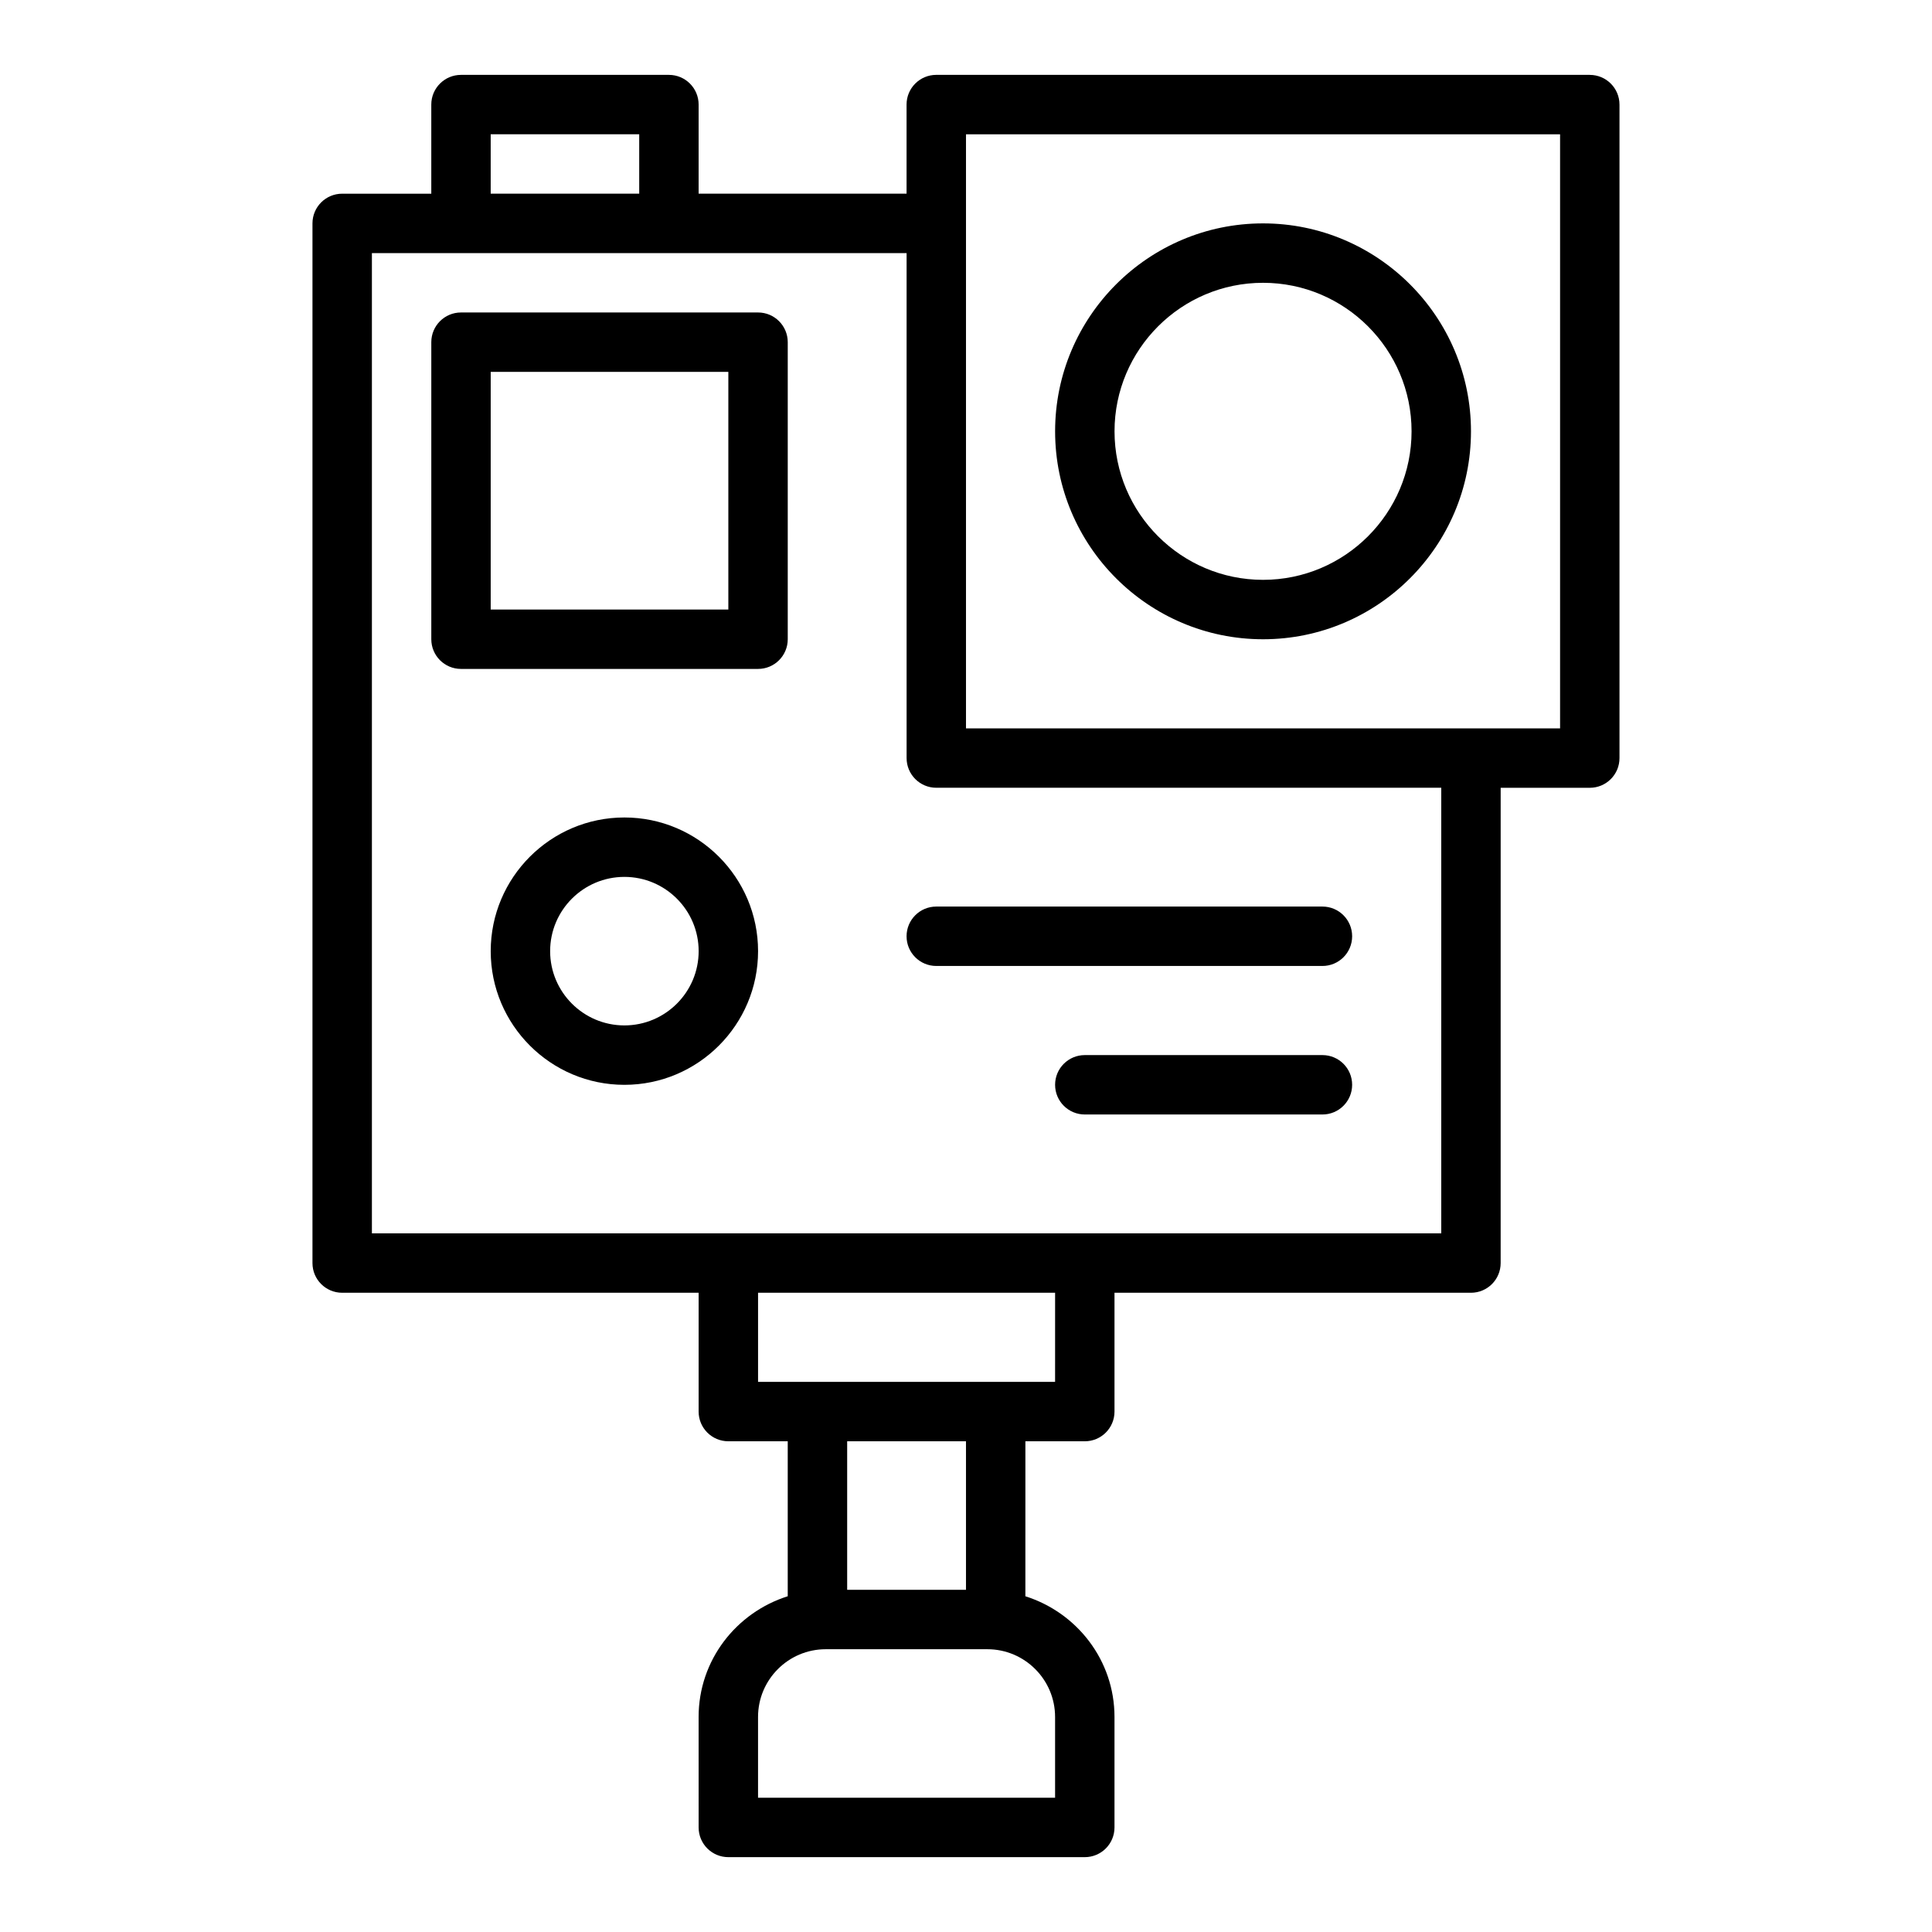 <?xml version="1.0" encoding="UTF-8"?>
<!-- Uploaded to: SVG Repo, www.svgrepo.com, Generator: SVG Repo Mixer Tools -->
<svg fill="#000000" width="800px" height="800px" version="1.1" viewBox="144 144 512 512" xmlns="http://www.w3.org/2000/svg">
 <g>
  <path d="m565.31 163.84h-173.19c-4.352 0-7.871 3.523-7.871 7.871v23.617h-55.105v-23.613c0-4.348-3.519-7.871-7.871-7.871h-55.105c-4.352 0-7.871 3.523-7.871 7.871v23.617h-23.617c-4.352 0-7.871 3.523-7.871 7.871v275.52c0 4.348 3.519 7.871 7.871 7.871h94.465v31.488c0 4.348 3.519 7.871 7.871 7.871h15.742v41.07c-13.637 4.312-23.617 16.938-23.617 31.98l0.004 29.289c0 4.348 3.519 7.871 7.871 7.871h94.465c4.352 0 7.871-3.523 7.871-7.871v-29.285c0-15.043-9.977-27.664-23.617-31.98l0.004-41.074h15.742c4.352 0 7.871-3.523 7.871-7.871v-31.488h94.465c4.352 0 7.871-3.523 7.871-7.871l0.004-125.95h23.617c4.352 0 7.871-3.523 7.871-7.871v-173.18c0-4.348-3.519-7.875-7.871-7.875zm-291.27 15.746h39.359v15.742h-39.359zm149.57 419.42v21.414h-78.719v-21.414c0-9.891 8.047-17.945 17.949-17.945h42.82c9.902 0 17.949 8.055 17.949 17.945zm-23.613-33.688h-31.488v-39.359h31.488zm23.613-55.105h-78.715v-23.617h78.719zm102.34-39.359h-283.39v-259.78h141.7v133.82c0 4.348 3.519 7.871 7.871 7.871h133.82zm31.488-133.82h-157.44v-157.44h157.44z"/>
  <path d="m478.72 313.41c30.383 0 55.105-24.719 55.105-55.105s-24.723-55.105-55.105-55.105-55.105 24.719-55.105 55.105 24.723 55.105 55.105 55.105zm0-94.465c21.703 0 39.359 17.66 39.359 39.359 0 21.703-17.66 39.359-39.359 39.359-21.703 0-39.359-17.66-39.359-39.359s17.656-39.359 39.359-39.359z"/>
  <path d="m344.89 226.81h-78.719c-4.352 0-7.871 3.523-7.871 7.871v78.719c0 4.348 3.519 7.871 7.871 7.871h78.719c4.352 0 7.871-3.523 7.871-7.871v-78.715c0-4.348-3.519-7.875-7.871-7.875zm-7.871 78.723h-62.977v-62.977h62.977z"/>
  <path d="m384.25 392.12c0 4.348 3.519 7.871 7.871 7.871h102.34c4.352 0 7.871-3.523 7.871-7.871s-3.519-7.871-7.871-7.871h-102.34c-4.352 0-7.871 3.523-7.871 7.871z"/>
  <path d="m494.46 423.61h-62.977c-4.352 0-7.871 3.523-7.871 7.871s3.519 7.871 7.871 7.871h62.977c4.352 0 7.871-3.523 7.871-7.871 0.004-4.344-3.519-7.871-7.871-7.871z"/>
  <path d="m309.47 360.64c-19.535 0-35.426 15.891-35.426 35.426s15.891 35.426 35.426 35.426 35.426-15.891 35.426-35.426-15.891-35.426-35.426-35.426zm0 55.105c-10.855 0-19.68-8.828-19.68-19.68s8.824-19.68 19.68-19.68 19.68 8.828 19.68 19.68-8.824 19.68-19.68 19.68z"/>
 </g>
</svg>